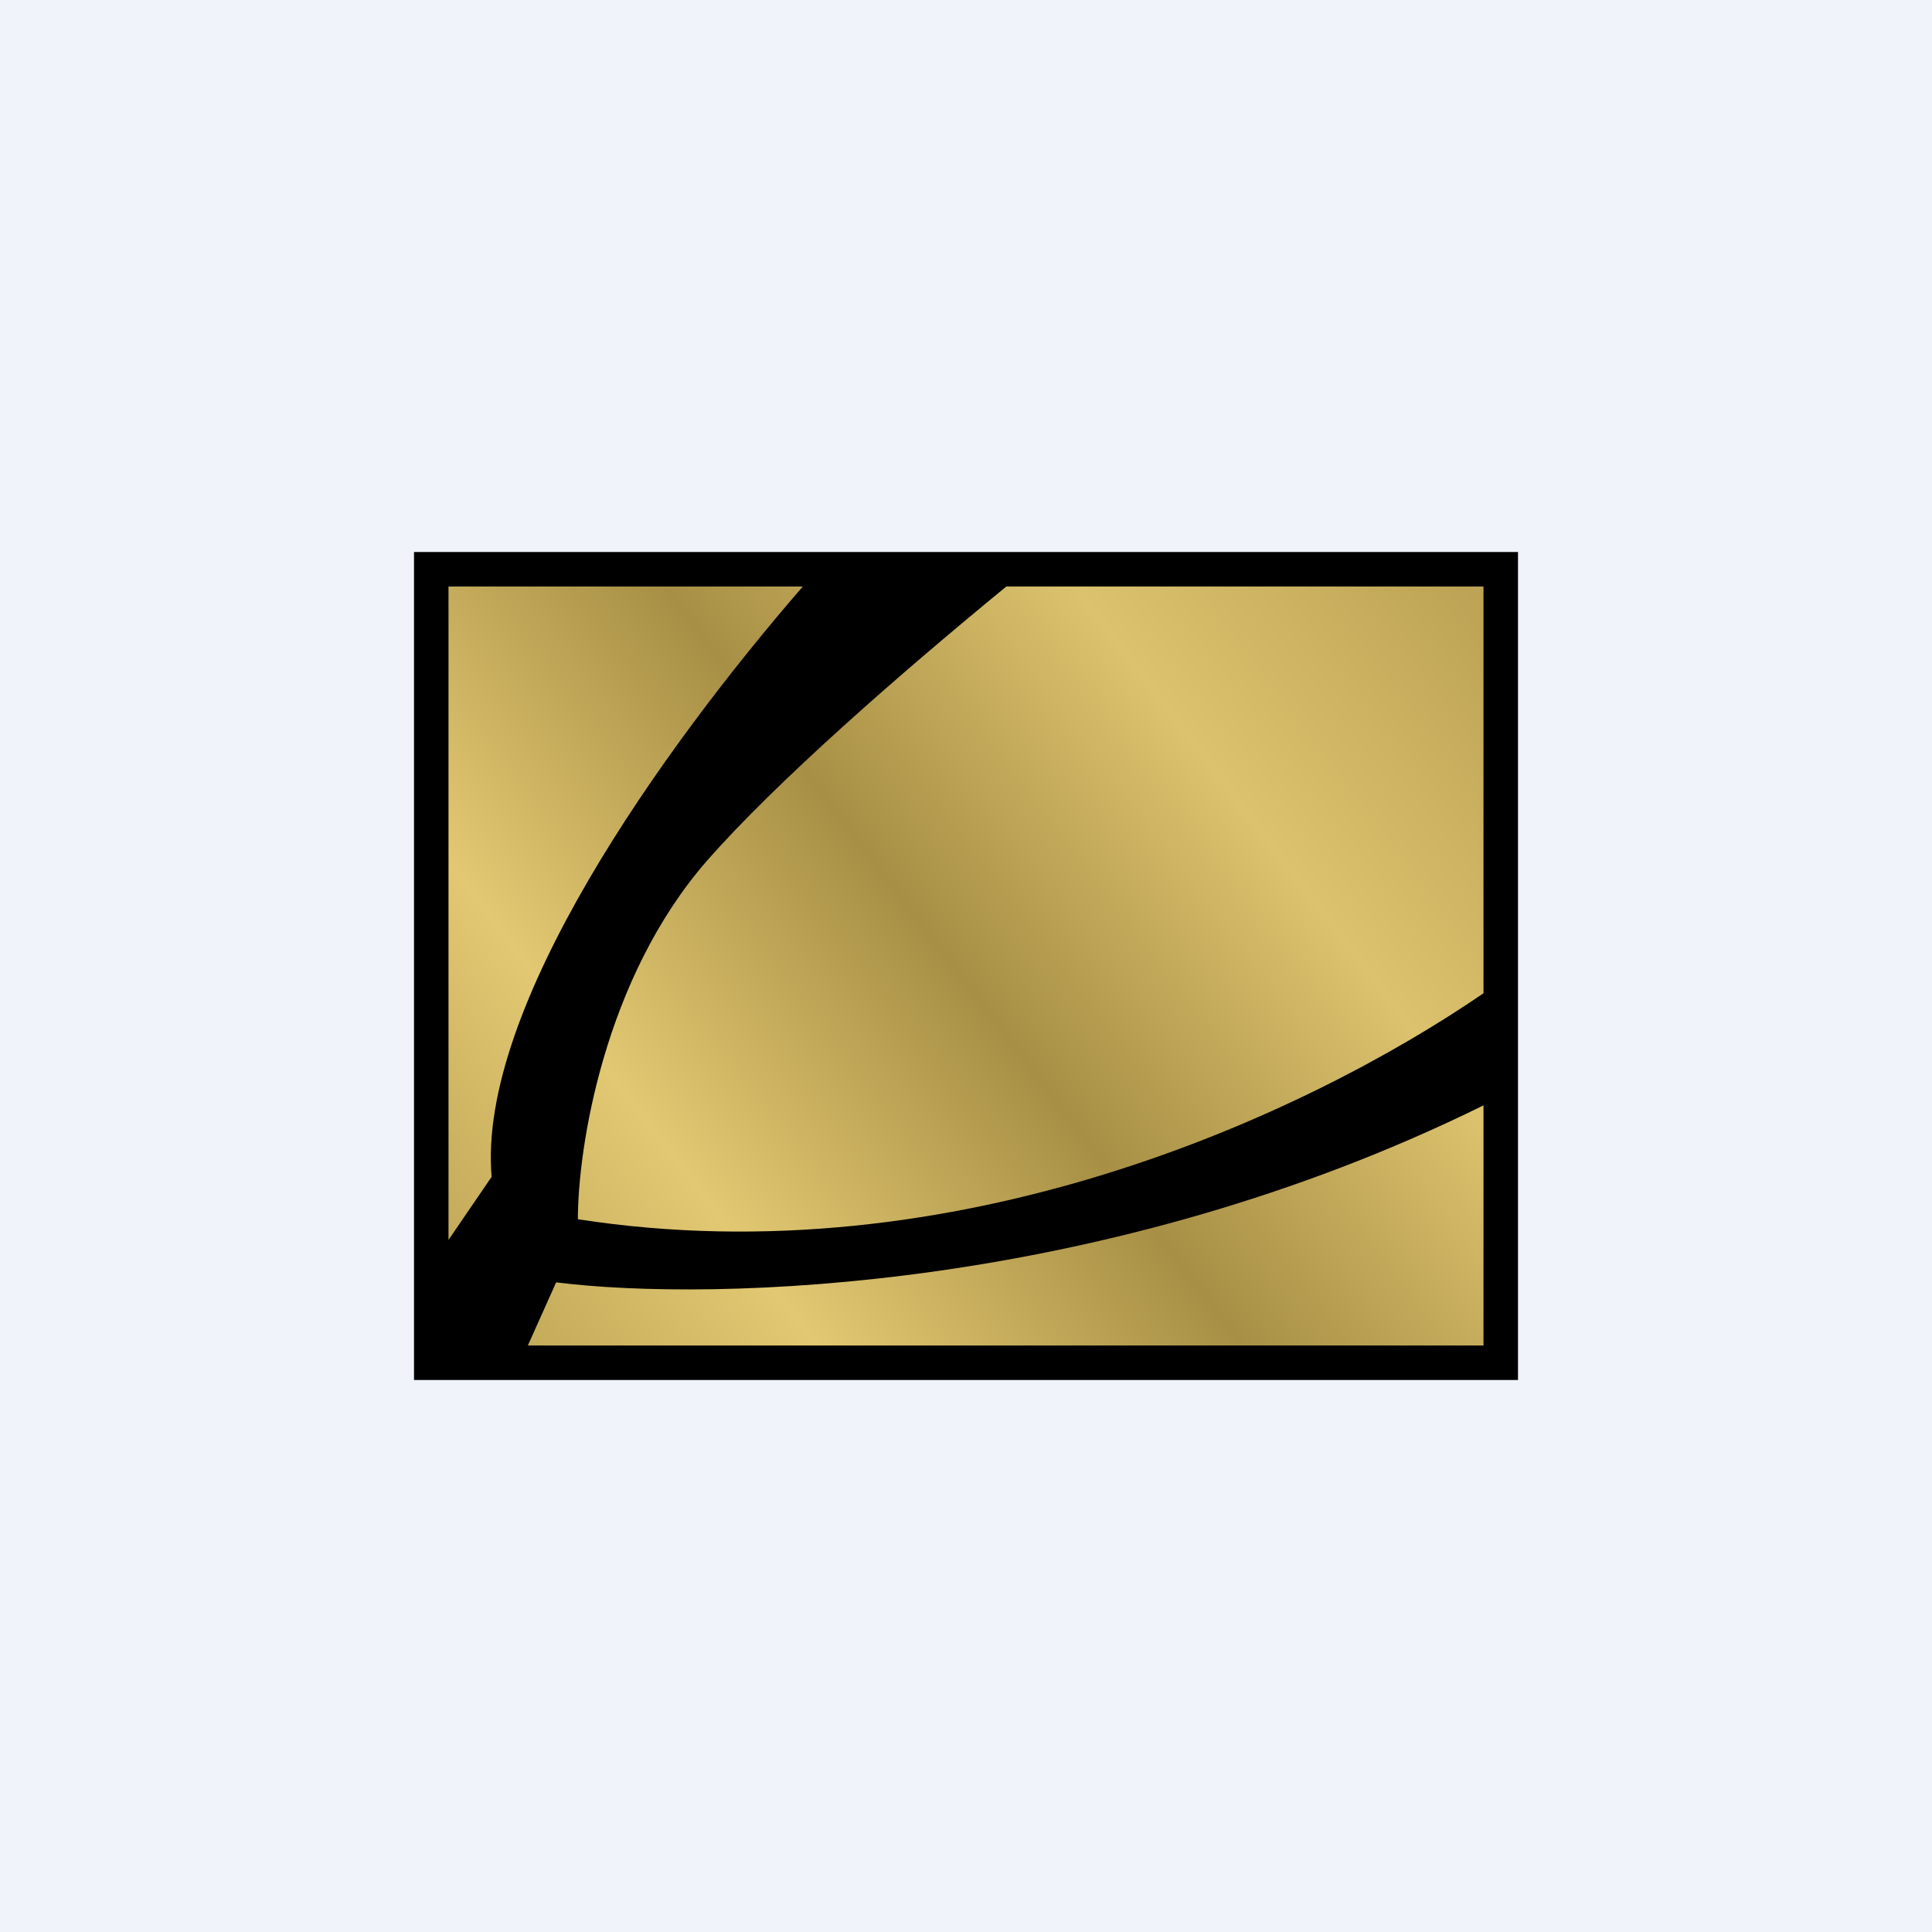 <!-- by TradingView --><svg width="56" height="56" viewBox="0 0 56 56" xmlns="http://www.w3.org/2000/svg"><path fill="#F0F3FA" d="M0 0h56v56H0z"/><path d="M12 16h32v24H12z"/><path d="M23.27 17c-4.09 4.72-9.44 12.22-9.02 17.11L13 35.94V17h10.27Zm5.9 0c-3.05 2.5-6.66 5.65-8.67 7.94-3 3.43-3.75 8.36-3.75 10.4 10.95 1.7 21.1-3.02 26.25-6.55V17H29.17ZM43 32.04c-10.95 5.4-22.34 5.7-26.88 5.13L15.3 39H43v-6.96Z" fill="url(#a)"/><defs><linearGradient id="a" x1="43" y1="16.39" x2="14.1" y2="38.4" gradientUnits="userSpaceOnUse"><stop stop-color="#BAA153"/><stop offset=".27" stop-color="#DCC26E"/><stop offset=".53" stop-color="#A78F45"/><stop offset=".8" stop-color="#E2C872"/><stop offset="1" stop-color="#C1A858"/></linearGradient></defs></svg>